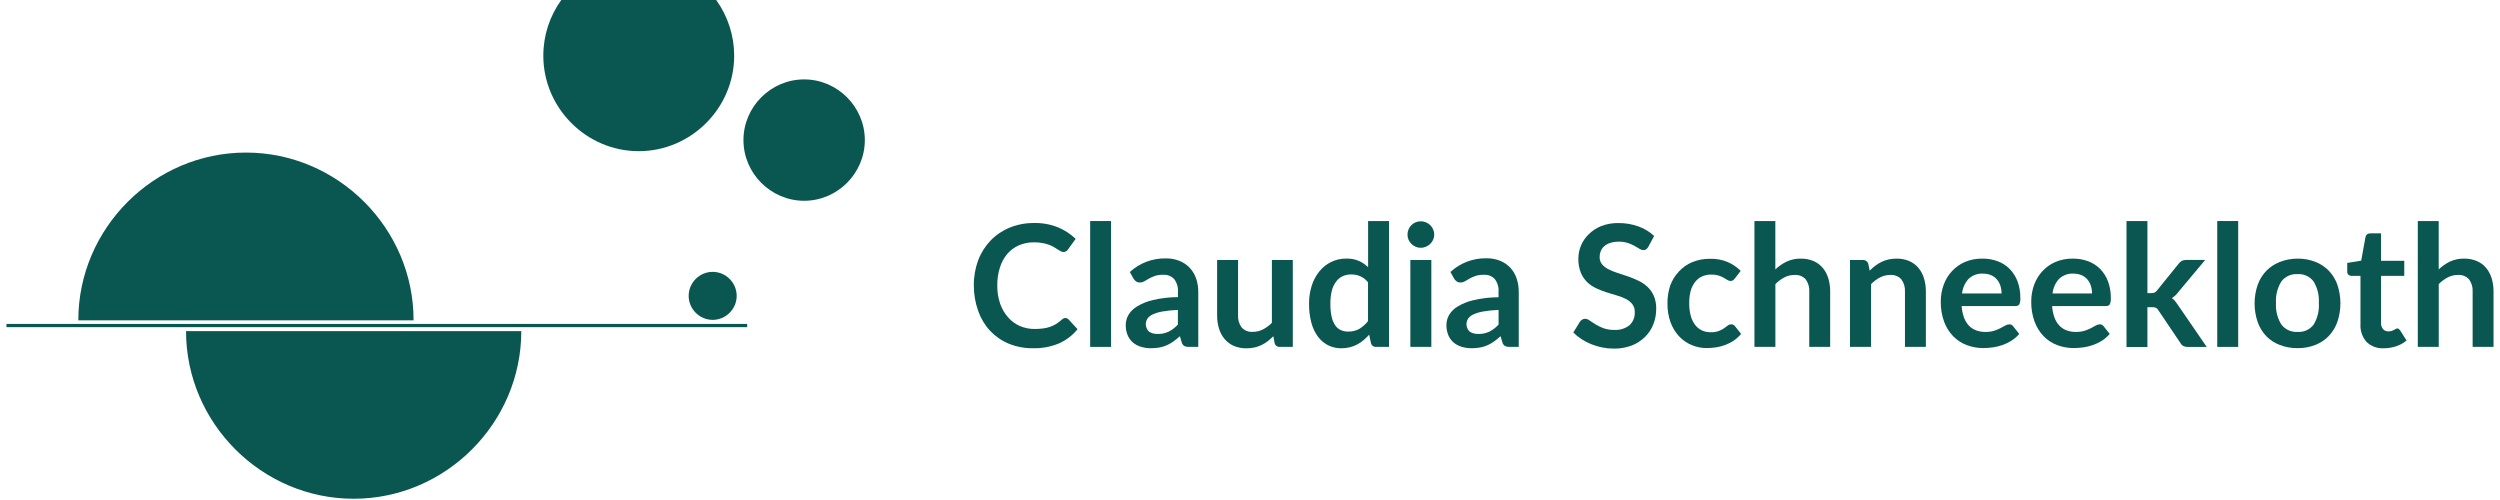 <?xml version="1.0" encoding="UTF-8" standalone="no"?>
<!DOCTYPE svg PUBLIC "-//W3C//DTD SVG 1.1//EN" "http://www.w3.org/Graphics/SVG/1.1/DTD/svg11.dtd">
<svg xmlns="http://www.w3.org/2000/svg" xmlns:xlink="http://www.w3.org/1999/xlink" xmlns:serif="http://www.serif.com/" width="400" height="80" viewBox="0 0 577 116" version="1.1" xml:space="preserve" style="fill-rule:evenodd;clip-rule:evenodd;stroke-linejoin:round;stroke-miterlimit:2;">
    <path d="M94.45,74.32C94.45,74.308 94.45,74.297 94.45,74.285C94.45,52.951 76.894,35.395 55.56,35.395C34.239,35.395 16.689,52.929 16.67,74.25L16.67,74.32" style="fill:rgb(10,87,81);fill-rule:nonzero;"/>
    <path d="M41.66,76.82C41.66,98.154 59.216,115.71 80.55,115.71C101.884,115.71 119.44,98.154 119.44,76.82" style="fill:rgb(10,87,81);fill-rule:nonzero;"/>
    <path d="M0,75.9L171.84,75.9L171.84,75.15L0,75.15" style="fill:rgb(10,87,81);fill-rule:nonzero;"/>
    <path d="M163.84,74.21C166.896,74.21 169.41,71.696 169.41,68.64C169.41,65.584 166.896,63.07 163.84,63.07C160.784,63.07 158.27,65.584 158.27,68.64C158.27,71.696 160.784,74.21 163.84,74.21Z" style="fill:rgb(10,87,81);fill-rule:nonzero;"/>
    <path d="M185.06,46.58C177.336,46.58 170.98,40.224 170.98,32.5C170.98,24.776 177.336,18.42 185.06,18.42C192.784,18.42 199.14,24.776 199.14,32.5C199.14,40.224 192.784,46.58 185.06,46.58" style="fill:rgb(10,87,81);fill-rule:nonzero;"/>
    <path d="M124.55,12.93C124.55,12.931 124.55,12.932 124.55,12.933C124.55,25.078 134.544,35.073 146.69,35.073C158.836,35.073 168.83,25.078 168.83,12.933C168.83,8.292 167.371,3.767 164.66,0L128.72,0C126.001,3.762 124.541,8.289 124.55,12.93Z" style="fill:rgb(10,87,81);fill-rule:nonzero;"/>
    <g>
        <g>
            <path d="M245.64,73.78C245.931,73.778 246.21,73.898 246.41,74.11L248.49,76.37C247.351,77.786 245.89,78.91 244.23,79.65C242.314,80.455 240.248,80.844 238.17,80.79C236.22,80.821 234.283,80.454 232.48,79.71C230.848,79.026 229.379,78.003 228.17,76.71C226.951,75.381 226.018,73.815 225.43,72.11C224.763,70.236 224.424,68.26 224.43,66.27C224.399,64.268 224.738,62.278 225.43,60.4C226.07,58.691 227.049,57.129 228.31,55.81C229.563,54.514 231.071,53.492 232.74,52.81C234.55,52.078 236.488,51.714 238.44,51.74C240.325,51.699 242.199,52.039 243.95,52.74C245.472,53.365 246.863,54.271 248.05,55.41L246.28,57.87C246.172,58.03 246.037,58.169 245.88,58.28C245.678,58.41 245.44,58.473 245.2,58.46C244.986,58.455 244.776,58.396 244.59,58.29C244.38,58.18 244.15,58.04 243.9,57.88L243.04,57.34C242.676,57.127 242.295,56.947 241.9,56.8C241.412,56.622 240.911,56.484 240.4,56.39C239.74,56.269 239.071,56.212 238.4,56.22C237.202,56.206 236.015,56.437 234.91,56.9C233.865,57.354 232.935,58.038 232.19,58.9C231.429,59.812 230.855,60.866 230.5,62C230.061,63.366 229.848,64.795 229.87,66.23C229.846,67.682 230.076,69.127 230.55,70.5C230.952,71.657 231.577,72.724 232.39,73.64C233.143,74.498 234.075,75.181 235.12,75.64C236.188,76.097 237.339,76.328 238.5,76.32C239.169,76.326 239.837,76.286 240.5,76.2C241.048,76.131 241.587,76.007 242.11,75.83C242.599,75.661 243.069,75.44 243.51,75.17C243.977,74.879 244.416,74.544 244.82,74.17C244.943,74.055 245.081,73.957 245.23,73.88C245.358,73.818 245.498,73.784 245.64,73.78Z" style="fill:rgb(10,87,81);fill-rule:nonzero;"/>
            <rect x="251.42" y="51.28" width="4.85" height="29.2" style="fill:rgb(10,87,81);fill-rule:nonzero;"/>
            <path d="M274.31,80.48C273.945,80.498 273.581,80.426 273.25,80.27C272.958,80.075 272.748,79.78 272.66,79.44L272.23,78C271.756,78.43 271.258,78.834 270.74,79.21C270.267,79.55 269.761,79.841 269.23,80.08C268.692,80.32 268.128,80.498 267.55,80.61C266.891,80.736 266.221,80.796 265.55,80.79C264.751,80.799 263.954,80.684 263.19,80.45C262.504,80.25 261.867,79.909 261.32,79.45C260.787,78.981 260.37,78.396 260.1,77.74C259.798,76.984 259.652,76.174 259.67,75.36C259.678,74.572 259.884,73.798 260.27,73.11C260.756,72.284 261.444,71.596 262.27,71.11C263.426,70.413 264.685,69.903 266,69.6C267.896,69.165 269.835,68.94 271.78,68.93L271.78,67.75C271.866,66.678 271.556,65.61 270.91,64.75C270.27,64.064 269.357,63.697 268.42,63.75C267.743,63.725 267.066,63.816 266.42,64.02C265.945,64.183 265.486,64.391 265.05,64.64L263.98,65.26C263.654,65.446 263.285,65.543 262.91,65.54C262.601,65.547 262.299,65.452 262.05,65.27C261.822,65.102 261.628,64.891 261.48,64.65L260.62,63.1C262.902,61.009 265.906,59.88 269,59.95C270.081,59.933 271.155,60.13 272.16,60.53C273.053,60.89 273.858,61.44 274.52,62.14C275.181,62.85 275.686,63.692 276,64.61C276.343,65.621 276.512,66.683 276.5,67.75L276.5,80.48L274.31,80.48ZM267.06,77.48C267.95,77.502 268.833,77.317 269.64,76.94C270.441,76.523 271.162,75.968 271.77,75.3L271.77,71.9C270.58,71.94 269.394,72.061 268.22,72.26C267.431,72.389 266.661,72.617 265.93,72.94C265.434,73.155 265.006,73.501 264.69,73.94C264.086,74.899 264.246,76.162 265.07,76.94C265.66,77.322 266.358,77.505 267.06,77.46L267.06,77.48Z" style="fill:rgb(10,87,81);fill-rule:nonzero;"/>
            <path d="M285.73,60.32L285.73,73.13C285.664,74.154 285.965,75.168 286.58,75.99C287.237,76.695 288.18,77.063 289.14,76.99C289.96,76.995 290.769,76.803 291.5,76.43C292.27,76.029 292.972,75.509 293.58,74.89L293.58,60.32L298.43,60.32L298.43,80.48L295.43,80.48C294.863,80.534 294.337,80.155 294.21,79.6L293.92,78C293.511,78.41 293.077,78.794 292.62,79.15C292.176,79.496 291.696,79.794 291.19,80.04C290.671,80.292 290.124,80.484 289.56,80.61C288.939,80.747 288.305,80.814 287.67,80.81C286.668,80.83 285.673,80.639 284.75,80.25C283.928,79.894 283.199,79.353 282.62,78.67C282.025,77.956 281.579,77.13 281.31,76.24C281.006,75.235 280.857,74.19 280.87,73.14L280.87,60.32L285.73,60.32Z" style="fill:rgb(10,87,81);fill-rule:nonzero;"/>
            <path d="M317.78,80.48C317.213,80.534 316.687,80.155 316.56,79.6L316.15,77.65C315.743,78.109 315.302,78.537 314.83,78.93C314.374,79.315 313.878,79.651 313.35,79.93C312.807,80.21 312.233,80.425 311.64,80.57C310.985,80.729 310.314,80.806 309.64,80.8C308.6,80.807 307.572,80.571 306.64,80.11C305.705,79.637 304.894,78.952 304.27,78.11C303.561,77.139 303.042,76.043 302.74,74.88C302.361,73.445 302.179,71.964 302.2,70.48C302.187,69.067 302.393,67.66 302.81,66.31C303.182,65.107 303.776,63.985 304.56,63C305.299,62.074 306.231,61.32 307.29,60.79C308.404,60.246 309.63,59.972 310.87,59.99C311.861,59.963 312.846,60.147 313.76,60.53C314.551,60.887 315.275,61.378 315.9,61.98L315.9,51.28L320.75,51.28L320.75,80.48L317.78,80.48ZM311.31,76.92C312.208,76.945 313.096,76.727 313.88,76.29C314.647,75.817 315.325,75.21 315.88,74.5L315.88,65.5C315.404,64.888 314.786,64.4 314.08,64.08C313.418,63.804 312.707,63.664 311.99,63.67C311.301,63.657 310.618,63.797 309.99,64.08C309.391,64.365 308.872,64.795 308.48,65.33C308.011,65.964 307.671,66.684 307.48,67.45C307.246,68.432 307.135,69.44 307.15,70.45C307.131,71.457 307.225,72.464 307.43,73.45C307.578,74.162 307.856,74.84 308.25,75.45C308.569,75.938 309.02,76.326 309.55,76.57C310.106,76.819 310.711,76.942 311.32,76.93L311.31,76.92Z" style="fill:rgb(10,87,81);fill-rule:nonzero;"/>
            <path d="M331.24,54.44C331.245,54.847 331.159,55.25 330.99,55.62C330.656,56.35 330.059,56.928 329.32,57.24C328.935,57.408 328.52,57.493 328.1,57.49C327.69,57.491 327.285,57.406 326.91,57.24C326.181,56.926 325.598,56.347 325.28,55.62C325.117,55.248 325.035,54.846 325.04,54.44C325.036,54.021 325.117,53.606 325.28,53.22C325.59,52.483 326.175,51.894 326.91,51.58C327.286,51.418 327.691,51.336 328.1,51.34C328.519,51.335 328.934,51.417 329.32,51.58C329.691,51.736 330.031,51.96 330.32,52.24C330.608,52.527 330.839,52.866 331,53.24C331.162,53.619 331.243,54.028 331.24,54.44ZM330.57,60.32L330.57,80.48L325.7,80.48L325.7,60.32L330.57,60.32Z" style="fill:rgb(10,87,81);fill-rule:nonzero;"/>
            <path d="M348.71,80.48C348.345,80.499 347.98,80.427 347.65,80.27C347.358,80.075 347.148,79.78 347.06,79.44L346.63,78C346.156,78.43 345.658,78.834 345.14,79.21C344.667,79.55 344.161,79.842 343.63,80.08C343.092,80.32 342.528,80.498 341.95,80.61C341.291,80.735 340.621,80.796 339.95,80.79C339.151,80.799 338.354,80.684 337.59,80.45C336.904,80.249 336.268,79.909 335.72,79.45C335.188,78.981 334.77,78.396 334.5,77.74C334.198,76.984 334.052,76.174 334.07,75.36C334.077,74.571 334.284,73.797 334.67,73.11C335.156,72.285 335.845,71.596 336.67,71.11C337.821,70.425 339.073,69.925 340.38,69.63C342.276,69.194 344.215,68.97 346.16,68.96L346.16,67.75C346.249,66.679 345.943,65.612 345.3,64.75C344.658,64.061 343.74,63.694 342.8,63.75C342.123,63.725 341.446,63.816 340.8,64.02C340.325,64.184 339.866,64.391 339.43,64.64L338.36,65.26C338.034,65.446 337.665,65.543 337.29,65.54C336.981,65.547 336.679,65.452 336.43,65.27C336.202,65.102 336.008,64.892 335.86,64.65L335,63.1C337.274,61.001 340.275,59.86 343.37,59.92C344.451,59.903 345.525,60.1 346.53,60.5C347.424,60.86 348.229,61.409 348.89,62.11C349.545,62.822 350.042,63.663 350.35,64.58C350.693,65.591 350.862,66.653 350.85,67.72L350.85,80.48L348.71,80.48ZM341.46,77.48C342.35,77.502 343.233,77.317 344.04,76.94C344.841,76.524 345.563,75.968 346.17,75.3L346.17,71.9C344.98,71.94 343.794,72.061 342.62,72.26C341.831,72.389 341.061,72.617 340.33,72.94C339.834,73.155 339.406,73.501 339.09,73.94C338.486,74.899 338.646,76.162 339.47,76.94C340.06,77.322 340.758,77.505 341.46,77.46L341.46,77.48Z" style="fill:rgb(10,87,81);fill-rule:nonzero;"/>
            <path d="M380.92,57.24C380.799,57.474 380.628,57.679 380.42,57.84C380.226,57.971 379.995,58.038 379.76,58.03C379.441,58.016 379.132,57.912 378.87,57.73C378.55,57.53 378.167,57.303 377.72,57.05C377.221,56.777 376.699,56.549 376.16,56.37C375.478,56.155 374.765,56.054 374.05,56.07C373.397,56.059 372.745,56.15 372.12,56.34C371.612,56.492 371.14,56.744 370.73,57.08C370.366,57.384 370.081,57.772 369.9,58.21C369.71,58.67 369.615,59.163 369.62,59.66C369.599,60.266 369.798,60.859 370.18,61.33C370.591,61.806 371.095,62.194 371.66,62.47C372.335,62.811 373.038,63.095 373.76,63.32L376.18,64.12C377.005,64.407 377.813,64.74 378.6,65.12C379.367,65.481 380.076,65.956 380.7,66.53C381.328,67.121 381.831,67.831 382.18,68.62C382.577,69.569 382.767,70.592 382.74,71.62C382.749,72.854 382.525,74.079 382.08,75.23C381.652,76.332 380.994,77.331 380.15,78.16C379.268,79.031 378.216,79.712 377.06,80.16C375.721,80.661 374.299,80.905 372.87,80.88C371.973,80.879 371.079,80.788 370.2,80.61C369.335,80.437 368.487,80.183 367.67,79.85C366.878,79.53 366.117,79.135 365.4,78.67C364.715,78.232 364.081,77.719 363.51,77.14L365.06,74.61C365.195,74.422 365.369,74.265 365.57,74.15C365.771,74.026 366.003,73.96 366.24,73.96C366.626,73.981 366.996,74.121 367.3,74.36C367.68,74.627 368.133,74.923 368.66,75.25C369.243,75.605 369.859,75.903 370.5,76.14C371.309,76.425 372.163,76.561 373.02,76.54C374.278,76.62 375.522,76.24 376.52,75.47C377.377,74.684 377.833,73.551 377.76,72.39C377.79,71.734 377.592,71.087 377.2,70.56C376.797,70.063 376.292,69.657 375.72,69.37C375.05,69.026 374.346,68.751 373.62,68.55C372.833,68.33 372.033,68.087 371.22,67.82C370.401,67.557 369.6,67.243 368.82,66.88C368.046,66.522 367.337,66.039 366.72,65.45C366.08,64.823 365.576,64.071 365.24,63.24C364.839,62.198 364.648,61.086 364.68,59.97C364.689,57.841 365.563,55.804 367.1,54.33C367.932,53.514 368.918,52.871 370,52.44C371.277,51.957 372.635,51.722 374,51.75C375.581,51.734 377.153,52.002 378.64,52.54C379.984,53.019 381.216,53.768 382.26,54.74L380.92,57.24Z" style="fill:rgb(10,87,81);fill-rule:nonzero;"/>
            <path d="M401,64.59C400.878,64.75 400.737,64.894 400.58,65.02C400.402,65.136 400.192,65.192 399.98,65.18C399.719,65.177 399.466,65.097 399.25,64.95L398.4,64.44C398.028,64.231 397.636,64.06 397.23,63.93C396.686,63.765 396.119,63.688 395.55,63.7C394.778,63.683 394.013,63.84 393.31,64.16C392.675,64.464 392.125,64.921 391.71,65.49C391.244,66.115 390.904,66.825 390.71,67.58C390.491,68.49 390.386,69.424 390.4,70.36C390.386,71.328 390.5,72.293 390.74,73.23C390.935,73.991 391.275,74.707 391.74,75.34C392.15,75.894 392.689,76.34 393.31,76.64C393.961,76.942 394.672,77.092 395.39,77.08C396.029,77.1 396.667,77.002 397.27,76.79C397.696,76.627 398.102,76.416 398.48,76.16C398.807,75.933 399.093,75.723 399.34,75.53C399.573,75.345 399.863,75.246 400.16,75.25C400.512,75.234 400.847,75.406 401.04,75.7L402.44,77.47C401.93,78.073 401.342,78.605 400.69,79.05C400.065,79.461 399.394,79.797 398.69,80.05C398.018,80.304 397.321,80.485 396.61,80.59C395.905,80.695 395.193,80.748 394.48,80.75C393.271,80.757 392.074,80.519 390.96,80.05C389.865,79.597 388.879,78.915 388.07,78.05C387.193,77.104 386.513,75.992 386.07,74.78C385.57,73.364 385.327,71.871 385.35,70.37C385.338,68.971 385.554,67.579 385.99,66.25C386.429,65.04 387.113,63.933 388,63C388.851,62.059 389.899,61.318 391.07,60.83C392.405,60.282 393.837,60.013 395.28,60.04C396.649,60.007 398.011,60.255 399.28,60.77C400.425,61.259 401.464,61.966 402.34,62.85L401,64.59Z" style="fill:rgb(10,87,81);fill-rule:nonzero;"/>
            <path d="M405.53,80.48L405.53,51.28L410.38,51.28L410.38,62.5C411.154,61.764 412.038,61.154 413,60.69C414.034,60.213 415.162,59.977 416.3,60C417.305,59.981 418.303,60.172 419.23,60.56C420.052,60.911 420.781,61.448 421.36,62.13C421.951,62.841 422.394,63.664 422.66,64.55C422.963,65.552 423.112,66.594 423.1,67.64L423.1,80.48L418.25,80.48L418.25,67.65C418.316,66.628 418.018,65.614 417.41,64.79C416.749,64.08 415.797,63.711 414.83,63.79C414.008,63.783 413.198,63.979 412.47,64.36C411.701,64.767 410.999,65.289 410.39,65.91L410.39,80.48L405.53,80.48Z" style="fill:rgb(10,87,81);fill-rule:nonzero;"/>
            <path d="M427.7,80.48L427.7,60.32L430.7,60.32C431.269,60.277 431.793,60.649 431.94,61.2L432.27,62.79C432.67,62.378 433.101,61.996 433.56,61.65C434.008,61.313 434.487,61.018 434.99,60.77C435.506,60.516 436.049,60.325 436.61,60.2C437.231,60.063 437.865,59.996 438.5,60C439.505,59.981 440.503,60.172 441.43,60.56C442.252,60.912 442.981,61.449 443.56,62.13C444.151,62.842 444.593,63.664 444.86,64.55C445.163,65.552 445.312,66.594 445.3,67.64L445.3,80.48L440.45,80.48L440.45,67.65C440.514,66.626 440.212,65.613 439.6,64.79C438.942,64.081 437.994,63.712 437.03,63.79C436.209,63.785 435.399,63.981 434.67,64.36C433.901,64.767 433.199,65.289 432.59,65.91L432.59,80.48L427.7,80.48Z" style="fill:rgb(10,87,81);fill-rule:nonzero;"/>
            <path d="M458.45,60C459.651,59.988 460.844,60.194 461.97,60.61C463.012,60.995 463.957,61.603 464.74,62.39C465.539,63.21 466.159,64.187 466.56,65.26C467.018,66.501 467.242,67.817 467.22,69.14C467.26,69.645 467.178,70.153 466.98,70.62C466.767,70.894 466.425,71.038 466.08,71L453.6,71C453.654,71.915 453.839,72.818 454.15,73.68C454.4,74.374 454.788,75.01 455.29,75.55C455.759,76.04 456.334,76.416 456.97,76.65C457.659,76.899 458.388,77.021 459.12,77.01C459.796,77.022 460.471,76.931 461.12,76.74C461.633,76.579 462.131,76.375 462.61,76.13L463.73,75.52C464.011,75.35 464.332,75.257 464.66,75.25C465.019,75.227 465.363,75.399 465.56,75.7L466.96,77.47C466.439,78.084 465.829,78.617 465.15,79.05C464.494,79.462 463.793,79.798 463.06,80.05C462.34,80.303 461.596,80.484 460.84,80.59C460.115,80.693 459.383,80.747 458.65,80.75C457.315,80.761 455.989,80.524 454.74,80.05C453.568,79.598 452.507,78.899 451.63,78C450.703,77.031 449.988,75.88 449.53,74.62C448.991,73.123 448.731,71.541 448.76,69.95C448.752,68.627 448.979,67.313 449.43,66.07C449.853,64.899 450.505,63.825 451.35,62.91C452.193,62.001 453.214,61.276 454.35,60.78C455.647,60.235 457.044,59.969 458.45,60ZM458.55,63.48C457.326,63.41 456.126,63.844 455.23,64.68C454.367,65.619 453.83,66.812 453.7,68.08L462.86,68.08C462.863,67.476 462.772,66.876 462.59,66.3C462.423,65.765 462.151,65.269 461.79,64.84C461.423,64.407 460.961,64.065 460.44,63.84C459.842,63.592 459.198,63.473 458.55,63.49L458.55,63.48Z" style="fill:rgb(10,87,81);fill-rule:nonzero;"/>
            <path d="M479.44,60C480.641,59.988 481.834,60.194 482.96,60.61C484.002,60.995 484.947,61.603 485.73,62.39C486.529,63.21 487.149,64.187 487.55,65.26C488.008,66.501 488.232,67.817 488.21,69.14C488.25,69.645 488.168,70.153 487.97,70.62C487.757,70.894 487.415,71.038 487.07,71L474.59,71C474.644,71.915 474.829,72.818 475.14,73.68C475.39,74.374 475.778,75.01 476.28,75.55C476.749,76.04 477.324,76.416 477.96,76.65C478.649,76.899 479.378,77.021 480.11,77.01C480.786,77.022 481.461,76.931 482.11,76.74C482.623,76.579 483.121,76.375 483.6,76.13L484.72,75.52C485.001,75.35 485.322,75.257 485.65,75.25C486.009,75.227 486.353,75.399 486.55,75.7L487.95,77.47C487.429,78.084 486.819,78.617 486.14,79.05C485.484,79.462 484.783,79.798 484.05,80.05C483.33,80.303 482.586,80.484 481.83,80.59C481.105,80.693 480.373,80.747 479.64,80.75C478.305,80.761 476.979,80.524 475.73,80.05C474.558,79.598 473.497,78.899 472.62,78C471.693,77.031 470.978,75.88 470.52,74.62C469.981,73.123 469.721,71.541 469.75,69.95C469.742,68.627 469.969,67.313 470.42,66.07C470.843,64.899 471.495,63.825 472.34,62.91C473.183,62.001 474.204,61.276 475.34,60.78C476.637,60.235 478.034,59.969 479.44,60ZM479.54,63.48C478.316,63.41 477.116,63.844 476.22,64.68C475.357,65.619 474.82,66.812 474.69,68.08L483.85,68.08C483.853,67.476 483.762,66.876 483.58,66.3C483.413,65.765 483.141,65.269 482.78,64.84C482.413,64.407 481.951,64.065 481.43,63.84C480.832,63.592 480.188,63.473 479.54,63.49L479.54,63.48Z" style="fill:rgb(10,87,81);fill-rule:nonzero;"/>
            <path d="M496.7,51.28L496.7,68L497.6,68C497.866,68.011 498.132,67.966 498.38,67.87C498.613,67.747 498.812,67.568 498.96,67.35L503.96,61.16C504.148,60.905 504.386,60.69 504.66,60.53C504.969,60.371 505.313,60.295 505.66,60.31L510.1,60.31L503.83,67.8C503.438,68.342 502.946,68.804 502.38,69.16C502.656,69.357 502.904,69.589 503.12,69.85C503.342,70.122 503.549,70.406 503.74,70.7L510.46,80.49L506.08,80.49C505.737,80.5 505.396,80.435 505.08,80.3C504.782,80.154 504.54,79.915 504.39,79.62L499.25,72C499.12,71.753 498.922,71.548 498.68,71.41C498.399,71.304 498.1,71.256 497.8,71.27L496.7,71.27L496.7,80.51L491.85,80.51L491.85,51.28L496.7,51.28Z" style="fill:rgb(10,87,81);fill-rule:nonzero;"/>
            <rect x="512.9" y="51.28" width="4.86" height="29.2" style="fill:rgb(10,87,81);fill-rule:nonzero;"/>
        </g>
        <g>
            <path d="M531.54,60C532.934,59.983 534.319,60.23 535.62,60.73C536.803,61.187 537.877,61.889 538.77,62.79C539.661,63.722 540.343,64.834 540.77,66.05C541.714,68.849 541.714,71.881 540.77,74.68C540.34,75.901 539.658,77.018 538.77,77.96C537.883,78.873 536.808,79.582 535.62,80.04C534.319,80.54 532.934,80.787 531.54,80.77C530.136,80.788 528.742,80.54 527.43,80.04C526.245,79.595 525.17,78.899 524.28,78C523.394,77.056 522.713,75.94 522.28,74.72C521.323,71.923 521.323,68.887 522.28,66.09C522.71,64.875 523.392,63.764 524.28,62.83C525.171,61.927 526.245,61.225 527.43,60.77C528.739,60.256 530.134,59.995 531.54,60ZM531.54,77C532.985,77.105 534.388,76.467 535.26,75.31C536.172,73.809 536.595,72.062 536.47,70.31C536.588,68.559 536.166,66.813 535.26,65.31C534.395,64.142 532.989,63.496 531.54,63.6C530.071,63.492 528.644,64.142 527.76,65.32C526.841,66.818 526.411,68.566 526.53,70.32C526.418,72.054 526.848,73.781 527.76,75.26C528.642,76.443 530.068,77.099 531.54,77Z" style="fill:rgb(10,87,81);fill-rule:nonzero;"/>
        </g>
        <g>
            <path d="M551.53,80.8C550.049,80.889 548.597,80.351 547.53,79.32C546.544,78.19 546.041,76.717 546.13,75.22L546.13,64L544,64C543.752,63.999 543.513,63.907 543.33,63.74C543.135,63.534 543.036,63.253 543.06,62.97L543.06,61L546.3,60.47L547.3,54.97C547.351,54.731 547.481,54.516 547.67,54.36C547.874,54.207 548.125,54.13 548.38,54.14L550.9,54.14L550.9,60.5L556.29,60.5L556.29,64L550.9,64L550.9,74.88C550.868,75.41 551.032,75.933 551.36,76.35C551.681,76.71 552.148,76.905 552.63,76.88C552.888,76.886 553.145,76.849 553.39,76.77C553.572,76.706 553.749,76.629 553.92,76.54L554.32,76.31C554.424,76.242 554.545,76.204 554.67,76.2C554.796,76.196 554.919,76.235 555.02,76.31C555.134,76.403 555.234,76.511 555.32,76.63L556.82,79C556.1,79.598 555.271,80.053 554.38,80.34C553.461,80.644 552.498,80.8 551.53,80.8Z" style="fill:rgb(10,87,81);fill-rule:nonzero;"/>
            <path d="M559.43,80.48L559.43,51.28L564.28,51.28L564.28,62.5C565.045,61.767 565.918,61.156 566.87,60.69C567.913,60.209 569.052,59.973 570.2,60C571.205,59.981 572.203,60.172 573.13,60.56C573.952,60.911 574.681,61.449 575.26,62.13C575.851,62.841 576.294,63.664 576.56,64.55C576.863,65.552 577.012,66.594 577,67.64L577,80.48L572.15,80.48L572.15,67.65C572.214,66.626 571.912,65.613 571.3,64.79C570.642,64.081 569.694,63.712 568.73,63.79C567.908,63.783 567.098,63.979 566.37,64.36C565.601,64.767 564.899,65.289 564.29,65.91L564.29,80.48L559.43,80.48Z" style="fill:rgb(10,87,81);fill-rule:nonzero;"/>
        </g>
    </g>
</svg>
